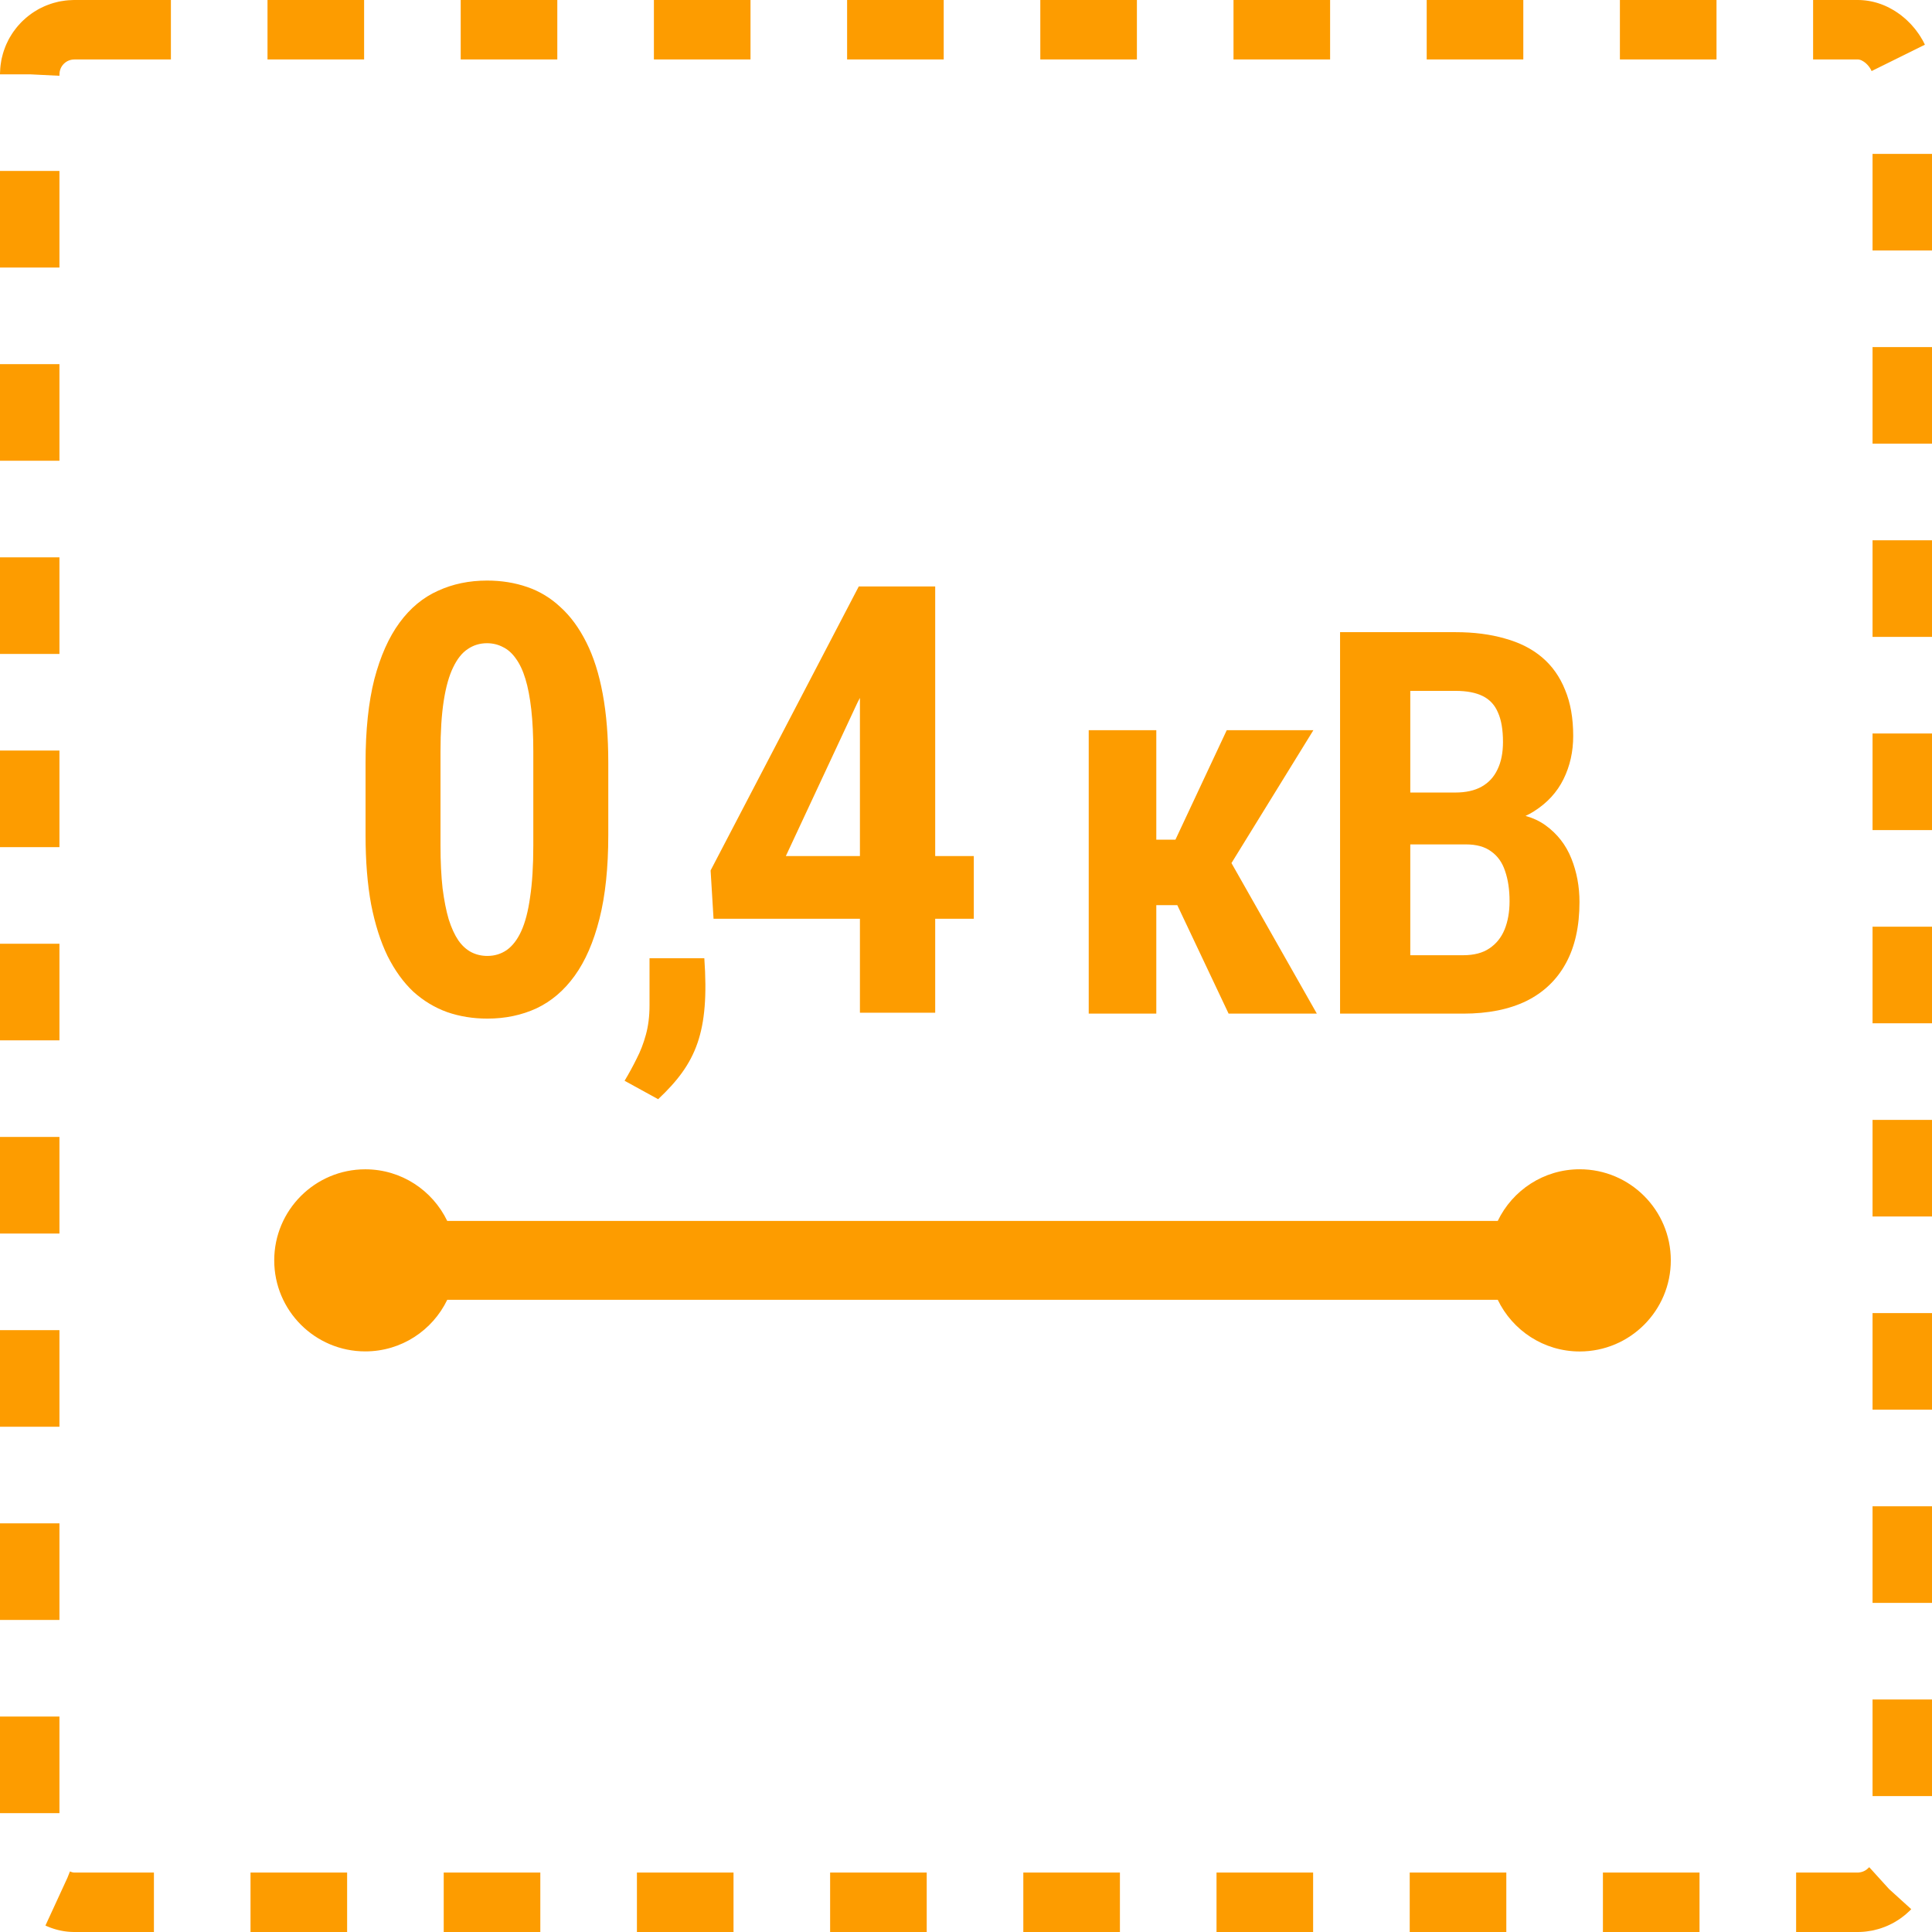 <svg width="52" height="52" viewBox="0 0 52 52" fill="none" xmlns="http://www.w3.org/2000/svg">
<rect x="0.8" y="0.8" width="50.4" height="50.4" rx="1.2" stroke="#FD9C00" stroke-width="1.6" stroke-dasharray="2.6 2.6"/>
<path fill-rule="evenodd" clip-rule="evenodd" d="M13.11 15.626C13.493 15.626 13.853 15.683 14.189 15.799C14.525 15.914 14.825 16.096 15.087 16.343C15.355 16.585 15.586 16.9 15.781 17.289C15.975 17.672 16.122 18.134 16.222 18.675C16.322 19.211 16.372 19.831 16.372 20.535V22.474C16.372 23.352 16.293 24.103 16.135 24.728C15.977 25.353 15.755 25.866 15.466 26.265C15.182 26.659 14.84 26.95 14.441 27.139C14.042 27.323 13.601 27.416 13.117 27.416C12.734 27.416 12.374 27.358 12.038 27.242C11.702 27.122 11.397 26.937 11.123 26.69C10.856 26.438 10.624 26.117 10.43 25.729C10.241 25.34 10.094 24.878 9.989 24.342C9.889 23.801 9.839 23.178 9.839 22.474V20.535C9.839 19.653 9.918 18.902 10.075 18.282C10.238 17.662 10.464 17.154 10.753 16.76C11.042 16.366 11.387 16.08 11.786 15.902C12.185 15.718 12.626 15.626 13.11 15.626ZM13.11 17.312C12.915 17.312 12.742 17.365 12.589 17.47C12.437 17.569 12.305 17.735 12.195 17.966C12.085 18.192 12.001 18.491 11.943 18.864C11.885 19.237 11.856 19.692 11.856 20.228V22.758C11.856 23.194 11.875 23.578 11.912 23.909C11.954 24.234 12.009 24.513 12.077 24.744C12.15 24.975 12.237 25.164 12.337 25.311C12.437 25.453 12.552 25.558 12.683 25.627C12.815 25.695 12.96 25.729 13.117 25.729C13.312 25.729 13.485 25.676 13.637 25.572C13.794 25.461 13.926 25.29 14.031 25.059C14.136 24.828 14.216 24.523 14.268 24.145C14.326 23.762 14.354 23.299 14.354 22.758V20.228C14.354 19.797 14.336 19.419 14.299 19.093C14.262 18.768 14.21 18.495 14.142 18.274C14.074 18.048 13.987 17.864 13.882 17.722C13.782 17.58 13.666 17.478 13.535 17.415C13.403 17.346 13.262 17.313 13.11 17.312Z" fill="#FD9C00"/>
<path d="M31.122 22.6H31.637L33.018 19.653H35.35L33.145 23.23L35.443 27.282H33.068L31.687 24.362H31.122V27.282H29.303V19.653H31.122V22.6Z" fill="#FD9C00"/>
<path fill-rule="evenodd" clip-rule="evenodd" d="M39.178 17.015C39.671 17.015 40.113 17.072 40.503 17.185C40.898 17.293 41.232 17.462 41.504 17.692C41.777 17.923 41.983 18.215 42.124 18.567C42.27 18.915 42.343 19.329 42.343 19.808C42.343 20.231 42.256 20.619 42.082 20.971C41.908 21.324 41.642 21.613 41.285 21.838C41.214 21.884 41.139 21.923 41.06 21.96C41.262 22.017 41.441 22.1 41.596 22.212C41.915 22.442 42.148 22.741 42.294 23.108C42.439 23.47 42.512 23.86 42.512 24.278C42.512 24.931 42.39 25.482 42.145 25.928C41.901 26.375 41.546 26.713 41.081 26.943C40.615 27.169 40.049 27.282 39.382 27.282H36.068V17.015H39.178ZM37.958 25.71H39.382C39.673 25.71 39.908 25.648 40.087 25.526C40.27 25.404 40.407 25.235 40.496 25.018C40.585 24.798 40.63 24.544 40.63 24.257C40.63 23.947 40.59 23.677 40.51 23.446C40.435 23.216 40.31 23.039 40.136 22.917C39.967 22.79 39.739 22.727 39.452 22.727H37.958V25.71ZM37.958 21.331H39.17C39.452 21.331 39.687 21.279 39.875 21.175C40.068 21.067 40.211 20.912 40.305 20.71C40.404 20.508 40.453 20.261 40.453 19.97C40.453 19.641 40.408 19.378 40.319 19.18C40.235 18.978 40.099 18.83 39.911 18.736C39.723 18.642 39.478 18.595 39.178 18.595H37.958V21.331Z" fill="#FD9C00"/>
<path fill-rule="evenodd" clip-rule="evenodd" d="M25.171 23.041H26.21V24.728H25.171V27.258H23.145V24.728H19.205L19.126 23.428L23.114 15.784H25.171V23.041ZM23.082 18.904L21.151 23.041H23.145V18.784L23.082 18.904Z" fill="#FD9C00"/>
<path d="M16.811 29.089L17.714 29.585C18.74 28.621 19.096 27.788 18.957 25.79H17.482V27.059C17.482 27.352 17.449 27.614 17.385 27.846C17.321 28.082 17.237 28.299 17.134 28.497C17.035 28.698 16.927 28.896 16.811 29.089Z" fill="#FD9C00"/>
<path d="M42.519 31.471C43.873 31.472 44.97 32.569 44.97 33.923C44.97 35.276 43.873 36.374 42.519 36.375C41.546 36.375 40.708 35.806 40.312 34.984H12.038C11.642 35.806 10.804 36.373 9.832 36.373C8.479 36.373 7.381 35.276 7.381 33.923C7.381 32.57 8.479 31.472 9.832 31.472C10.804 31.472 11.641 32.04 12.037 32.861H40.312C40.708 32.039 41.546 31.471 42.519 31.471Z" fill="#FD9C00"/>
</svg>
